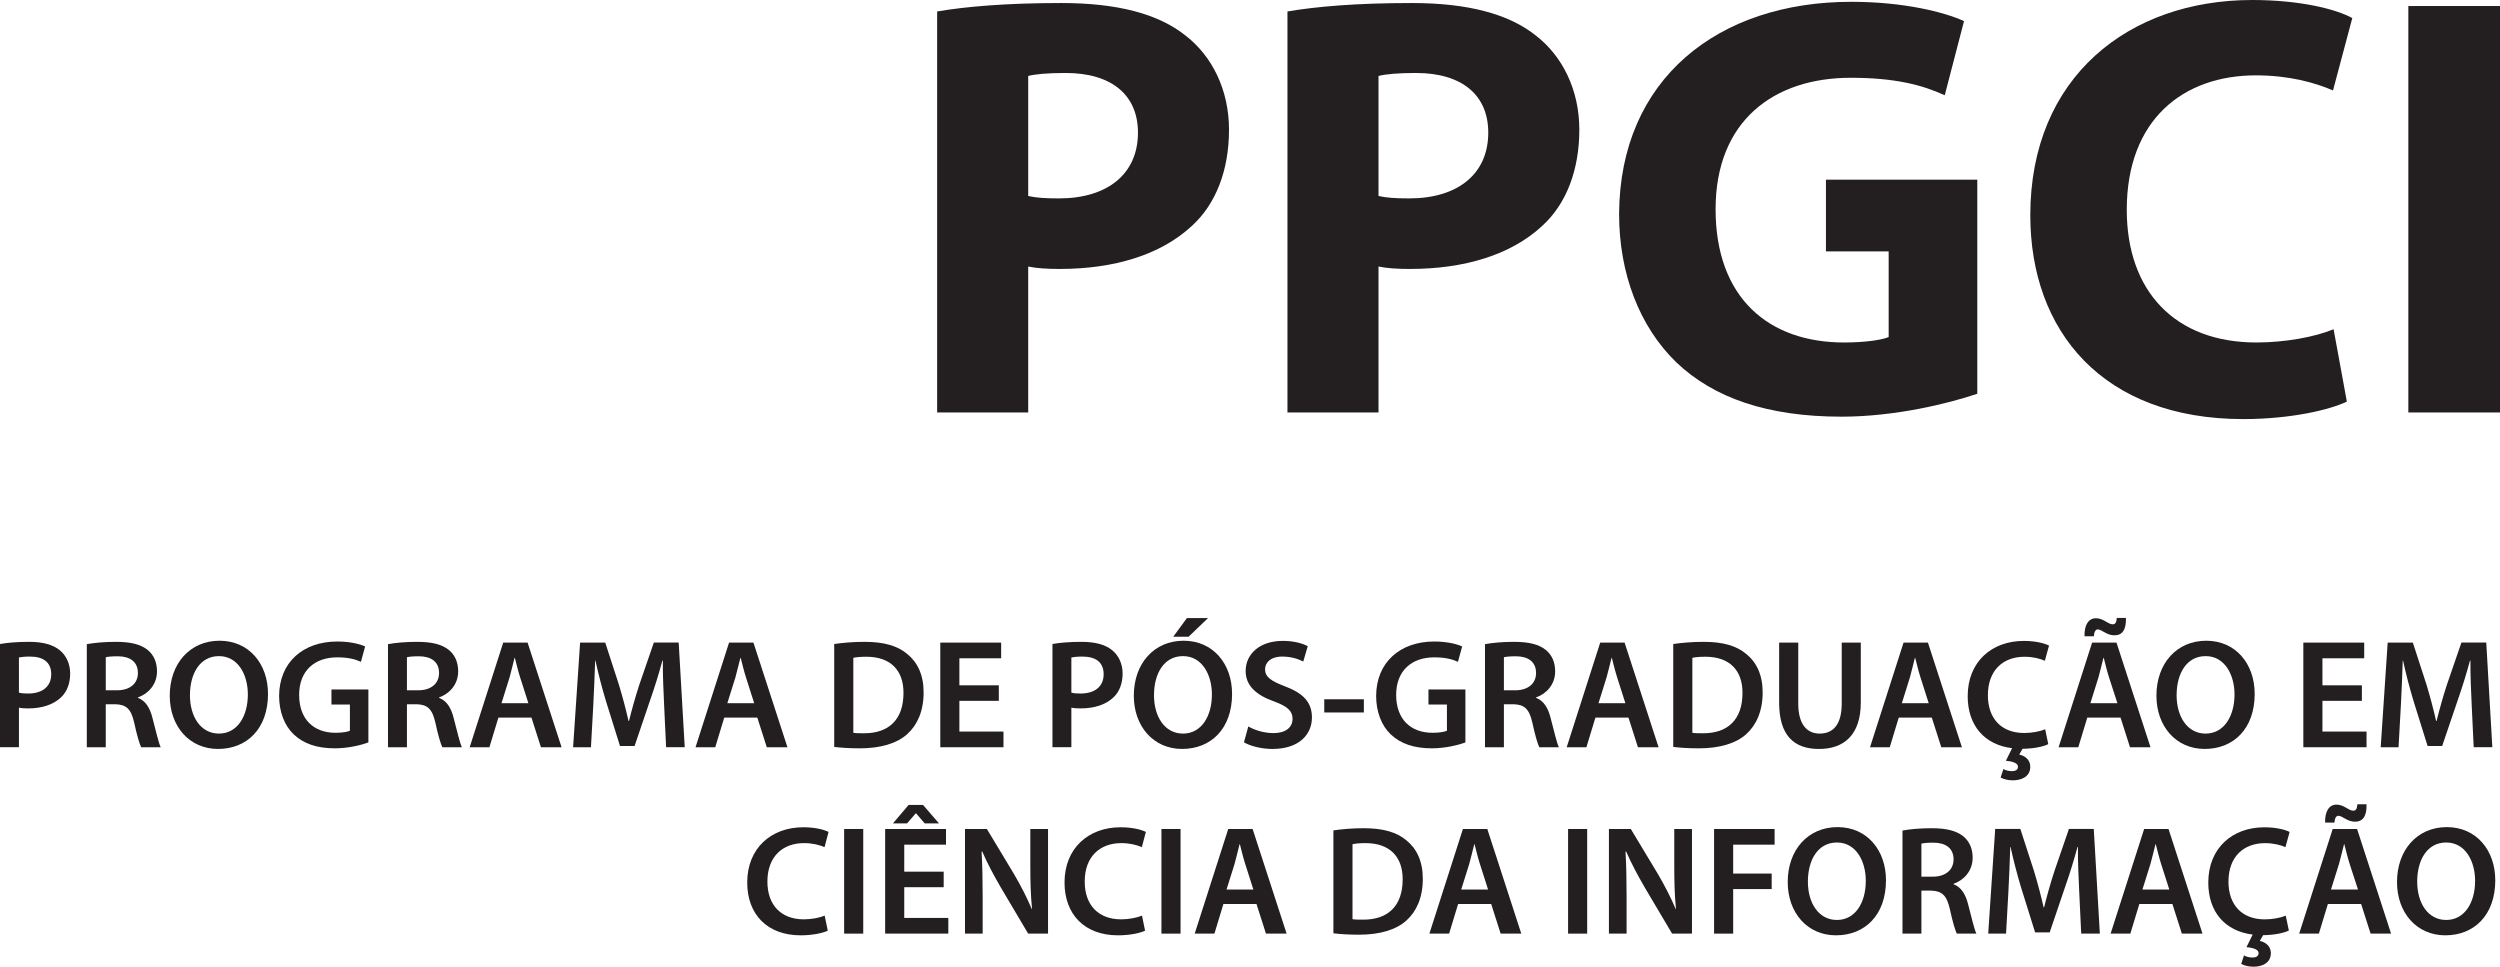 <?xml version="1.0" encoding="UTF-8"?>
<svg id="Camada_1" xmlns="http://www.w3.org/2000/svg" version="1.1" viewBox="0 0 1372.47 530.71">
  <!-- Generator: Adobe Illustrator 29.9.0, SVG Export Plug-In . SVG Version: 2.1.1 Build 14)  -->
  <defs>
    <style>
      .st0 {
        fill: #231f20;
      }
    </style>
  </defs>
  <path class="st0" d="M514.49,6.29c15.55-2.64,37.4-4.63,68.19-4.63s53.3,5.96,68.19,17.88c14.56,11.25,23.84,29.79,23.84,51.64s-6.96,40.72-20.52,52.97c-17.22,15.89-42.71,23.5-72.5,23.5-6.62,0-12.58-.34-17.22-1.33v80.12h-49.99V6.29ZM564.48,107.59c4.31.99,9.27,1.33,16.88,1.33,26.82,0,43.37-13.57,43.37-36.09,0-20.52-14.24-32.77-39.73-32.77-9.93,0-16.88.66-20.52,1.65v65.88Z"/>
  <path class="st0" d="M706.81,6.29c15.55-2.64,37.4-4.63,68.19-4.63s53.3,5.96,68.19,17.88c14.56,11.25,23.84,29.79,23.84,51.64s-6.96,40.72-20.52,52.97c-17.22,15.89-42.71,23.5-72.5,23.5-6.62,0-12.58-.34-17.22-1.33v80.12h-49.99V6.29ZM756.79,107.59c4.31.99,9.27,1.33,16.88,1.33,26.82,0,43.37-13.57,43.37-36.09,0-20.52-14.24-32.77-39.73-32.77-9.93,0-16.88.66-20.52,1.65v65.88Z"/>
  <path class="st0" d="M1085.5,216.17c-15.56,5.29-45.02,12.58-74.48,12.58-40.72,0-70.18-10.27-90.7-29.79-20.19-19.53-31.45-48.67-31.45-81.44.34-74.15,54.29-116.53,127.45-116.53,28.8,0,50.98,5.62,61.91,10.59l-10.59,40.72c-12.25-5.63-27.15-9.6-51.65-9.6-42.04,0-74.15,23.5-74.15,72.17s29.13,73.15,70.51,73.15c11.26,0,20.53-1.32,24.5-2.98v-47.01h-34.43v-39.39h83.09v117.52Z"/>
  <path class="st0" d="M1288.41,220.47c-8.94,4.31-30.13,9.6-56.94,9.6-77.13,0-116.86-48.33-116.86-111.89,0-76.14,54.29-118.18,121.82-118.18,26.15,0,46.01,4.96,54.95,9.93l-10.59,39.72c-9.93-4.3-24.17-8.28-42.37-8.28-39.73,0-70.85,24.17-70.85,73.82,0,44.69,26.48,72.83,71.17,72.83,15.56,0,32.11-2.98,42.37-7.28l7.29,39.73Z"/>
  <rect class="st0" x="1322.15" y="3.31" width="50.32" height="223.13"/>
  <path class="st0" d="M0,353.55c3.84-.68,9.04-1.19,16.02-1.19,7.68,0,13.21,1.62,16.88,4.68,3.41,2.81,5.62,7.32,5.62,12.7s-1.7,9.89-4.86,12.96c-4.26,4.17-10.74,6.21-18.15,6.21-1.96,0-3.67-.08-5.11-.42v21.73H0v-56.68ZM10.4,380.23c1.36.43,2.98.5,5.11.5,7.84,0,12.61-3.91,12.61-10.57s-4.43-9.71-11.68-9.71c-2.9,0-4.94.25-6.05.5v19.27Z"/>
  <path class="st0" d="M47.66,353.64c4.01-.77,9.8-1.28,15.86-1.28,8.26,0,13.8,1.36,17.73,4.6,3.15,2.64,4.94,6.65,4.94,11.59,0,7.41-5.03,12.45-10.48,14.32v.25c4.18,1.54,6.65,5.54,8.01,11.09,1.87,7.16,3.41,13.8,4.51,16.02h-10.73c-.86-1.71-2.3-6.39-3.84-13.55-1.7-7.5-4.34-9.89-10.32-10.06h-5.28v23.61h-10.4v-56.59ZM58.07,378.96h6.22c7.08,0,11.42-3.75,11.42-9.47,0-6.21-4.34-9.2-11.16-9.2-3.33,0-5.45.26-6.48.52v18.16Z"/>
  <path class="st0" d="M147.14,380.91c0,19.25-11.67,30.25-27.44,30.25s-26.51-12.44-26.51-29.23c0-17.73,11.17-30.18,27.35-30.18s26.59,12.7,26.59,29.15M104.28,381.68c0,11.75,5.88,21.05,15.93,21.05s15.86-9.46,15.86-21.48c0-10.82-5.37-21.05-15.86-21.05s-15.93,9.62-15.93,21.48"/>
  <path class="st0" d="M202.23,407.59c-3.66,1.36-10.82,3.23-18.41,3.23-9.71,0-17.13-2.48-22.58-7.66-5.11-4.86-8.01-12.45-8.01-21.14.09-18.24,12.95-29.84,31.96-29.84,7.08,0,12.61,1.45,15.26,2.73l-2.3,8.43c-3.15-1.44-6.98-2.46-13.04-2.46-12.27,0-20.88,7.23-20.88,20.62s8,20.79,19.94,20.79c3.84,0,6.57-.51,7.93-1.11v-14.39h-10.14v-8.27h20.28v29.06Z"/>
  <path class="st0" d="M213,353.64c4.01-.77,9.8-1.28,15.86-1.28,8.26,0,13.8,1.36,17.73,4.6,3.15,2.64,4.94,6.65,4.94,11.59,0,7.41-5.03,12.45-10.48,14.32v.25c4.18,1.54,6.65,5.54,8.01,11.09,1.87,7.16,3.41,13.8,4.51,16.02h-10.73c-.86-1.71-2.3-6.39-3.84-13.55-1.7-7.5-4.34-9.89-10.32-10.06h-5.28v23.61h-10.4v-56.59ZM223.4,378.96h6.22c7.08,0,11.42-3.75,11.42-9.47,0-6.21-4.34-9.2-11.16-9.2-3.33,0-5.45.26-6.48.52v18.16Z"/>
  <path class="st0" d="M273.62,393.96l-4.94,16.27h-10.83l18.41-57.45h13.38l18.66,57.45h-11.33l-5.2-16.27h-18.16ZM290.07,386.03l-4.52-14.15c-1.11-3.48-2.04-7.41-2.9-10.73h-.17c-.85,3.32-1.79,7.32-2.73,10.73l-4.43,14.15h14.75Z"/>
  <path class="st0" d="M364.58,386.8c-.34-7.42-.76-16.36-.68-24.13h-.26c-1.87,6.99-4.26,14.75-6.82,21.99l-8.44,24.88h-8.01l-7.67-24.54c-2.22-7.34-4.26-15.18-5.8-22.34h-.17c-.26,7.5-.6,16.63-1.02,24.47l-1.28,23.09h-9.8l3.84-57.45h13.8l7.5,23.1c2.04,6.73,3.84,13.55,5.29,19.94h.25c1.54-6.22,3.5-13.3,5.71-20.03l7.93-23.02h13.64l3.32,57.45h-10.23l-1.1-23.43Z"/>
  <path class="st0" d="M397.6,393.96l-4.94,16.27h-10.82l18.41-57.45h13.38l18.67,57.45h-11.34l-5.2-16.27h-18.15ZM414.04,386.03l-4.51-14.15c-1.11-3.48-2.05-7.41-2.9-10.73h-.17c-.85,3.32-1.79,7.32-2.73,10.73l-4.43,14.15h14.74Z"/>
  <path class="st0" d="M457.97,353.55c4.69-.68,10.49-1.19,16.7-1.19,10.75,0,18.07,2.21,23.36,6.64,5.62,4.52,9.03,11.43,9.03,21.14,0,10.32-3.49,17.9-8.95,22.84-5.71,5.2-14.83,7.84-25.99,7.84-6.05,0-10.66-.34-14.15-.77v-56.5ZM468.46,402.3c1.44.25,3.67.25,5.8.25,13.64.09,21.74-7.5,21.74-22.07.08-12.61-7.25-19.94-20.37-19.94-3.33,0-5.62.25-7.16.59v41.16Z"/>
  <polygon class="st0" points="548.34 384.75 526.69 384.75 526.69 401.62 550.9 401.62 550.9 410.23 516.21 410.23 516.21 352.78 549.62 352.78 549.62 361.39 526.69 361.39 526.69 376.23 548.34 376.23 548.34 384.75"/>
  <path class="st0" d="M577.78,353.55c3.83-.68,9.03-1.19,16.02-1.19,7.66,0,13.21,1.62,16.87,4.68,3.41,2.81,5.63,7.32,5.63,12.7s-1.7,9.89-4.86,12.96c-4.26,4.17-10.74,6.21-18.16,6.21-1.96,0-3.66-.08-5.11-.42v21.73h-10.39v-56.68ZM588.17,380.23c1.36.43,2.99.5,5.11.5,7.84,0,12.61-3.91,12.61-10.57s-4.43-9.71-11.67-9.71c-2.9,0-4.94.25-6.05.5v19.27Z"/>
  <path class="st0" d="M676.4,380.91c0,19.25-11.67,30.25-27.44,30.25s-26.51-12.44-26.51-29.23c0-17.73,11.17-30.18,27.35-30.18s26.59,12.7,26.59,29.15M633.53,381.68c0,11.76,5.88,21.05,15.93,21.05s15.86-9.46,15.86-21.48c0-10.82-5.37-21.05-15.86-21.05s-15.93,9.62-15.93,21.48M663.19,339.32l-10.66,10.23h-8.43l7.5-10.23h11.59Z"/>
  <path class="st0" d="M685.3,398.8c3.32,1.97,8.52,3.67,13.89,3.67,6.65,0,10.4-3.16,10.4-7.84,0-4.35-2.9-6.91-10.15-9.55-9.55-3.41-15.59-8.45-15.59-16.7,0-9.47,7.84-16.54,20.37-16.54,6.22,0,10.75,1.36,13.72,2.9l-2.47,8.44c-2.13-1.11-6.14-2.73-11.5-2.73-6.65,0-9.46,3.5-9.46,6.91,0,4.43,3.32,6.48,10.99,9.46,9.97,3.75,14.74,8.78,14.74,17.05,0,9.29-6.98,17.3-21.73,17.3-6.14,0-12.44-1.7-15.59-3.66l2.39-8.7Z"/>
  <rect class="st0" x="727" y="383.89" width="21.74" height="7.25"/>
  <path class="st0" d="M804.48,407.59c-3.66,1.36-10.82,3.23-18.41,3.23-9.71,0-17.13-2.48-22.58-7.66-5.11-4.86-8.01-12.45-8.01-21.14.09-18.24,12.95-29.84,31.96-29.84,7.08,0,12.61,1.45,15.26,2.73l-2.3,8.43c-3.15-1.44-6.98-2.46-13.04-2.46-12.27,0-20.88,7.23-20.88,20.62s8,20.79,19.94,20.79c3.84,0,6.57-.51,7.93-1.11v-14.39h-10.14v-8.27h20.28v29.06Z"/>
  <path class="st0" d="M815.25,353.64c4-.77,9.8-1.28,15.84-1.28,8.27,0,13.81,1.36,17.73,4.6,3.16,2.64,4.95,6.65,4.95,11.59,0,7.41-5.03,12.45-10.49,14.32v.25c4.17,1.54,6.65,5.54,8.01,11.09,1.88,7.16,3.41,13.8,4.52,16.02h-10.75c-.84-1.71-2.3-6.39-3.83-13.55-1.7-7.5-4.35-9.89-10.31-10.06h-5.29v23.61h-10.39v-56.59ZM825.64,378.96h6.22c7.07,0,11.42-3.75,11.42-9.47,0-6.21-4.35-9.2-11.17-9.2-3.32,0-5.45.26-6.48.52v18.16Z"/>
  <path class="st0" d="M875.86,393.96l-4.94,16.27h-10.83l18.41-57.45h13.38l18.66,57.45h-11.33l-5.2-16.27h-18.16ZM892.31,386.03l-4.52-14.15c-1.11-3.48-2.04-7.41-2.9-10.73h-.17c-.85,3.32-1.79,7.32-2.73,10.73l-4.43,14.15h14.75Z"/>
  <path class="st0" d="M918.59,353.55c4.68-.68,10.48-1.19,16.71-1.19,10.73,0,18.07,2.21,23.34,6.64,5.63,4.52,9.04,11.43,9.04,21.14,0,10.32-3.5,17.9-8.95,22.84-5.71,5.2-14.83,7.84-26,7.84-6.05,0-10.65-.34-14.14-.77v-56.5ZM929.07,402.3c1.45.25,3.66.25,5.8.25,13.64.09,21.73-7.5,21.73-22.07.09-12.61-7.24-19.94-20.36-19.94-3.32,0-5.63.25-7.16.59v41.16Z"/>
  <path class="st0" d="M987.22,352.78v33.5c0,11.25,4.68,16.45,11.75,16.45,7.59,0,12.11-5.2,12.11-16.45v-33.5h10.48v32.82c0,17.73-9.11,25.57-22.93,25.57s-21.9-7.41-21.9-25.48v-32.9h10.49Z"/>
  <path class="st0" d="M1042.39,393.96l-4.94,16.27h-10.83l18.41-57.45h13.38l18.66,57.45h-11.33l-5.2-16.27h-18.16ZM1058.84,386.03l-4.52-14.15c-1.11-3.48-2.04-7.41-2.9-10.73h-.17c-.85,3.32-1.79,7.32-2.73,10.73l-4.43,14.15h14.75Z"/>
  <path class="st0" d="M1124.49,408.53c-2.39,1.19-7.42,2.48-14.15,2.55l-1.79,3.16c3.15.68,6.05,2.9,6.05,6.65,0,5.53-4.86,7.5-9.55,7.5-2.39,0-4.94-.52-6.74-1.54l1.54-4.68c1.19.77,3.07,1.19,4.68,1.19,1.79,0,3.32-.68,3.32-2.39,0-1.87-2.3-2.89-6.64-3.32l3.41-6.91c-15.26-1.87-24.38-12.52-24.38-28.55,0-18.91,13.21-30.34,30.77-30.34,6.91,0,11.76,1.45,13.89,2.56l-2.3,8.35c-2.64-1.19-6.48-2.21-11.16-2.21-11.68,0-20.11,7.32-20.11,21.14,0,12.69,7.32,20.71,19.94,20.71,4.27,0,8.7-.86,11.51-2.04l1.7,8.18Z"/>
  <path class="st0" d="M1145.9,393.96l-4.94,16.27h-10.82l18.41-57.45h13.38l18.67,57.45h-11.25l-5.2-16.27h-18.24ZM1144.37,349.3c-.17-6.31,2.3-9.89,6.22-9.89,2.13,0,3.66.76,5.28,1.7,1.45.84,2.73,1.62,3.93,1.62,1.36,0,2.05-.68,2.3-3.5h5.02c.18,6.57-2.04,9.55-6.3,9.55-2.04,0-3.75-.68-5.37-1.62-1.62-.86-2.64-1.62-3.83-1.62s-1.96,1.36-2.13,3.75h-5.11ZM1162.43,386.03l-4.6-14.15c-1.11-3.48-2.05-7.41-2.9-10.73h-.17c-.85,3.32-1.79,7.32-2.73,10.73l-4.43,14.15h14.83Z"/>
  <path class="st0" d="M1237.8,380.91c0,19.25-11.67,30.25-27.44,30.25s-26.51-12.44-26.51-29.23c0-17.73,11.17-30.18,27.35-30.18s26.59,12.7,26.59,29.15M1194.93,381.68c0,11.75,5.88,21.05,15.93,21.05s15.86-9.46,15.86-21.48c0-10.82-5.37-21.05-15.86-21.05s-15.93,9.62-15.93,21.48"/>
  <polygon class="st0" points="1296.64 384.75 1274.99 384.75 1274.99 401.62 1299.2 401.62 1299.2 410.23 1264.51 410.23 1264.51 352.78 1297.92 352.78 1297.92 361.39 1274.99 361.39 1274.99 376.23 1296.64 376.23 1296.64 384.75"/>
  <path class="st0" d="M1356.92,386.8c-.34-7.42-.77-16.36-.68-24.13h-.25c-1.88,6.99-4.27,14.75-6.82,21.99l-8.44,24.88h-8.01l-7.67-24.54c-2.22-7.34-4.26-15.18-5.8-22.34h-.17c-.25,7.5-.59,16.63-1.02,24.47l-1.28,23.09h-9.8l3.83-57.45h13.81l7.5,23.1c2.05,6.73,3.83,13.55,5.28,19.94h.26c1.54-6.22,3.49-13.3,5.71-20.03l7.92-23.02h13.64l3.33,57.45h-10.23l-1.11-23.43Z"/>
  <path class="st0" d="M454.45,510.93c-2.47,1.19-7.92,2.55-14.92,2.55-18.23,0-29.32-11.42-29.32-28.98,0-18.91,13.21-30.34,30.77-30.34,6.91,0,11.76,1.45,13.89,2.56l-2.21,8.35c-2.73-1.19-6.57-2.21-11.25-2.21-11.68,0-20.11,7.32-20.11,21.14,0,12.69,7.32,20.71,20.02,20.71,4.18,0,8.61-.86,11.42-2.04l1.7,8.27Z"/>
  <rect class="st0" x="463.42" y="455.1" width="10.49" height="57.45"/>
  <path class="st0" d="M518.07,487.07h-21.65v16.87h24.2v8.61h-34.69v-57.45h33.41v8.61h-22.92v14.84h21.65v8.52ZM506.73,441.9l8.78,10.14h-7.84l-4.77-5.53h-.17l-4.77,5.53h-7.75l8.6-10.14h7.92Z"/>
  <path class="st0" d="M529.77,512.55v-57.45h12.01l14.83,24.63c3.75,6.39,7.16,13.04,9.8,19.27h.17c-.76-7.68-.94-15.09-.94-23.86v-20.04h9.72v57.45h-10.91l-15-25.32c-3.67-6.3-7.42-13.29-10.23-19.77l-.34.09c.42,7.41.59,15,.59,24.46v20.54h-9.72Z"/>
  <path class="st0" d="M628.65,510.93c-2.47,1.19-7.92,2.55-14.92,2.55-18.23,0-29.32-11.42-29.32-28.98,0-18.91,13.21-30.34,30.77-30.34,6.91,0,11.76,1.45,13.89,2.56l-2.21,8.35c-2.73-1.19-6.57-2.21-11.25-2.21-11.68,0-20.11,7.32-20.11,21.14,0,12.69,7.32,20.71,20.02,20.71,4.18,0,8.61-.86,11.42-2.04l1.7,8.27Z"/>
  <rect class="st0" x="637.62" y="455.1" width="10.49" height="57.45"/>
  <path class="st0" d="M671.64,496.28l-4.94,16.27h-10.82l18.41-57.45h13.38l18.67,57.45h-11.34l-5.2-16.27h-18.15ZM688.09,488.35l-4.51-14.15c-1.11-3.48-2.05-7.41-2.9-10.73h-.17c-.85,3.32-1.79,7.32-2.73,10.73l-4.43,14.15h14.74Z"/>
  <path class="st0" d="M732.02,455.87c4.69-.68,10.49-1.19,16.7-1.19,10.75,0,18.07,2.21,23.36,6.64,5.62,4.52,9.03,11.43,9.03,21.14,0,10.32-3.49,17.9-8.95,22.84-5.71,5.2-14.83,7.84-25.99,7.84-6.05,0-10.66-.34-14.15-.77v-56.5ZM742.5,504.62c1.44.25,3.67.25,5.8.25,13.64.09,21.74-7.5,21.74-22.07.08-12.61-7.25-19.94-20.37-19.94-3.33,0-5.62.25-7.16.59v41.16Z"/>
  <path class="st0" d="M800.49,496.28l-4.94,16.27h-10.83l18.41-57.45h13.38l18.66,57.45h-11.33l-5.2-16.27h-18.16ZM816.94,488.35l-4.52-14.15c-1.11-3.48-2.04-7.41-2.9-10.73h-.17c-.85,3.32-1.79,7.32-2.73,10.73l-4.43,14.15h14.75Z"/>
  <rect class="st0" x="860.86" y="455.1" width="10.48" height="57.45"/>
  <path class="st0" d="M883.28,512.55v-57.45h12.01l14.83,24.63c3.75,6.39,7.16,13.04,9.8,19.27h.17c-.76-7.68-.94-15.09-.94-23.86v-20.04h9.72v57.45h-10.91l-15-25.32c-3.67-6.3-7.42-13.29-10.23-19.77l-.34.09c.42,7.41.59,15,.59,24.46v20.54h-9.72Z"/>
  <polygon class="st0" points="941.01 455.1 974.24 455.1 974.24 463.71 951.49 463.71 951.49 479.57 972.63 479.57 972.63 488.09 951.49 488.09 951.49 512.55 941.01 512.55 941.01 455.1"/>
  <path class="st0" d="M1035.38,483.23c0,19.25-11.68,30.25-27.45,30.25s-26.5-12.44-26.5-29.23c0-17.73,11.16-30.18,27.36-30.18s26.59,12.7,26.59,29.15M992.51,484c0,11.75,5.88,21.05,15.94,21.05s15.85-9.46,15.85-21.48c0-10.82-5.37-21.05-15.85-21.05s-15.94,9.62-15.94,21.48"/>
  <path class="st0" d="M1044.45,455.96c4-.77,9.8-1.28,15.84-1.28,8.27,0,13.81,1.36,17.73,4.6,3.15,2.64,4.95,6.65,4.95,11.59,0,7.41-5.03,12.45-10.49,14.32v.25c4.17,1.54,6.65,5.54,8.01,11.09,1.88,7.16,3.41,13.8,4.52,16.02h-10.75c-.84-1.71-2.3-6.39-3.83-13.55-1.7-7.5-4.35-9.89-10.31-10.06h-5.29v23.61h-10.39v-56.59ZM1054.84,481.28h6.22c7.07,0,11.42-3.75,11.42-9.47,0-6.21-4.35-9.2-11.17-9.2-3.32,0-5.45.27-6.48.52v18.16Z"/>
  <path class="st0" d="M1141.45,489.12c-.34-7.42-.77-16.36-.68-24.13h-.25c-1.88,6.99-4.27,14.75-6.82,21.99l-8.44,24.88h-8.01l-7.67-24.54c-2.22-7.34-4.26-15.18-5.8-22.34h-.17c-.25,7.5-.59,16.63-1.02,24.47l-1.28,23.09h-9.8l3.83-57.45h13.81l7.5,23.1c2.04,6.73,3.83,13.55,5.28,19.94h.26c1.54-6.22,3.49-13.3,5.71-20.03l7.92-23.02h13.64l3.33,57.45h-10.23l-1.11-23.43Z"/>
  <path class="st0" d="M1174.47,496.28l-4.94,16.27h-10.83l18.41-57.45h13.38l18.66,57.45h-11.33l-5.2-16.27h-18.16ZM1190.92,488.35l-4.52-14.15c-1.11-3.48-2.04-7.41-2.9-10.73h-.17c-.85,3.32-1.79,7.32-2.73,10.73l-4.43,14.15h14.75Z"/>
  <path class="st0" d="M1256.57,510.85c-2.39,1.19-7.42,2.48-14.15,2.55l-1.79,3.16c3.16.68,6.05,2.9,6.05,6.65,0,5.53-4.86,7.5-9.55,7.5-2.39,0-4.94-.52-6.74-1.54l1.54-4.68c1.19.77,3.07,1.19,4.68,1.19,1.79,0,3.32-.68,3.32-2.39,0-1.87-2.3-2.89-6.64-3.32l3.41-6.91c-15.26-1.87-24.38-12.52-24.38-28.55,0-18.91,13.21-30.34,30.77-30.34,6.91,0,11.76,1.45,13.89,2.56l-2.3,8.35c-2.64-1.19-6.48-2.21-11.16-2.21-11.68,0-20.11,7.32-20.11,21.14,0,12.69,7.32,20.71,19.94,20.71,4.27,0,8.7-.86,11.51-2.04l1.7,8.18Z"/>
  <path class="st0" d="M1277.98,496.28l-4.94,16.27h-10.82l18.41-57.45h13.38l18.67,57.45h-11.25l-5.2-16.27h-18.24ZM1276.45,451.62c-.17-6.31,2.3-9.89,6.22-9.89,2.13,0,3.66.76,5.28,1.7,1.45.84,2.73,1.62,3.93,1.62,1.36,0,2.05-.68,2.3-3.5h5.02c.18,6.57-2.04,9.55-6.3,9.55-2.04,0-3.75-.68-5.37-1.62-1.62-.86-2.64-1.62-3.83-1.62s-1.96,1.36-2.13,3.75h-5.11ZM1294.51,488.35l-4.6-14.15c-1.11-3.48-2.05-7.41-2.9-10.73h-.17c-.85,3.32-1.79,7.32-2.73,10.73l-4.43,14.15h14.83Z"/>
  <path class="st0" d="M1369.88,483.23c0,19.25-11.67,30.25-27.44,30.25s-26.51-12.44-26.51-29.23c0-17.73,11.17-30.18,27.35-30.18s26.59,12.7,26.59,29.15M1327.01,484c0,11.75,5.88,21.05,15.93,21.05s15.86-9.46,15.86-21.48c0-10.82-5.37-21.05-15.86-21.05s-15.93,9.62-15.93,21.48"/>
</svg>